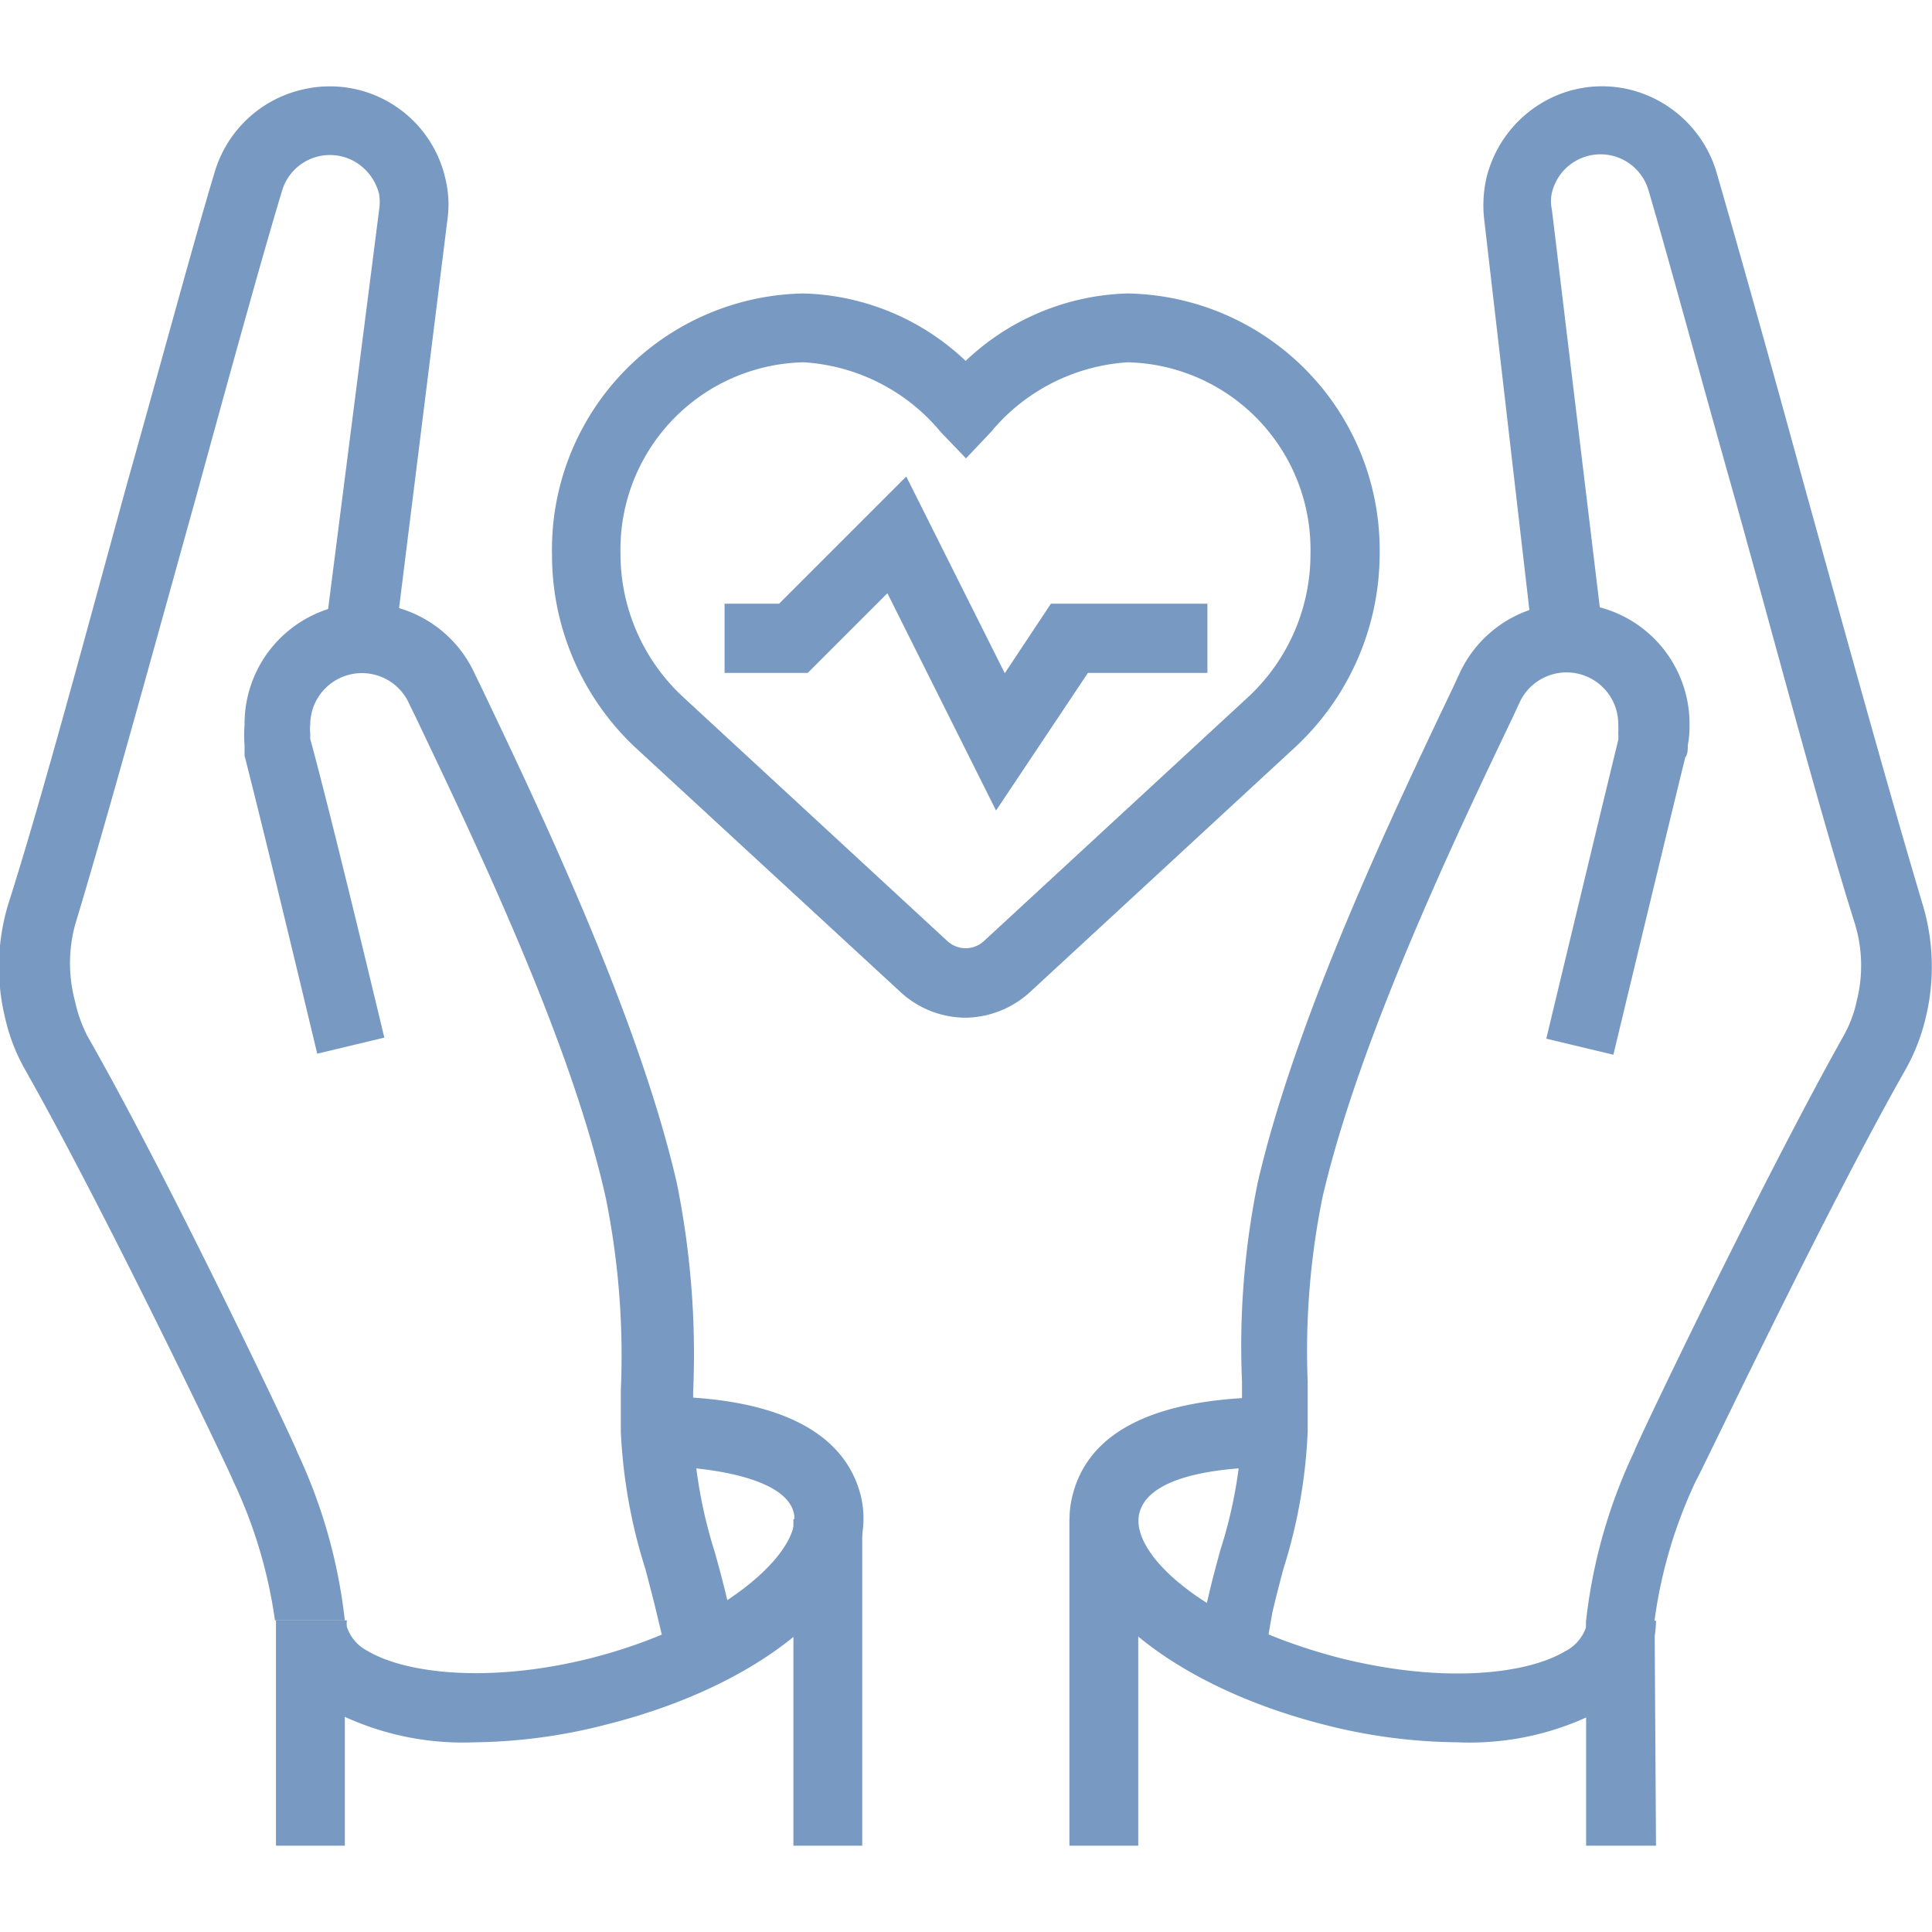 <svg xmlns:xlink="http://www.w3.org/1999/xlink" xmlns="http://www.w3.org/2000/svg" role="img" class="stroke-none fill-brand-secondary" width="86" height="86"><defs><symbol id="icon-trusted-care" iconset="nav-cards" viewBox="0 0 55.3 50.36">    
        <title>Trusted Care</title>
        <desc>An icon showing a heart held by two hands</desc>
        <g>
            <g>
                <path d="M27.65,26.66a2.76,2.76,0,0,1-1.87-.73l-7.59-7a7.56,7.56,0,0,1-2.39-5.53A7.33,7.33,0,0,1,23,5.93a7,7,0,0,1,4.64,1.93,7,7,0,0,1,4.63-1.93,7.34,7.34,0,0,1,7.22,7.44,7.57,7.57,0,0,1-2.4,5.53l-7.58,7A2.78,2.78,0,0,1,27.65,26.66ZM23,7.9a5.36,5.36,0,0,0-5.24,5.47,5.59,5.59,0,0,0,1.77,4.09l7.58,7a.77.77,0,0,0,1.06,0l7.58-7a5.59,5.59,0,0,0,1.76-4.09A5.36,5.36,0,0,0,32.28,7.9a5.54,5.54,0,0,0-3.92,2l-.71.75-.72-.75A5.53,5.53,0,0,0,23,7.9Z"></path>
                <polygon points="28.51 20.73 25.4 14.51 23.12 16.79 20.74 16.79 20.74 14.81 22.3 14.81 25.94 11.17 28.76 16.8 30.08 14.81 34.56 14.81 34.56 16.79 31.14 16.79 28.51 20.73"></polygon>
                <path d="M36.17,45.1l-1.92-.46.34-1.42c.1-.44.22-.88.34-1.32a13.3,13.3,0,0,0,.62-3.39V37.07A23.44,23.44,0,0,1,36,31.38c1.09-4.73,3.9-10.63,5.58-14.15l.19-.41a3.45,3.45,0,0,1,6.59,1.45,2.88,2.88,0,0,1-.05.59c0,.11,0,.27-.07.34-.41,1.65-2.06,8.52-2.06,8.52l-1.92-.46s1.65-6.88,2.06-8.55a1,1,0,0,0,0-.18,2.28,2.28,0,0,0,0-.26,1.48,1.48,0,0,0-2.83-.62l-.2.43c-1.65,3.45-4.4,9.23-5.44,13.74a22.09,22.09,0,0,0-.42,5.25v1.44a15.06,15.06,0,0,1-.69,3.91c-.11.41-.22.83-.32,1.26Z"></path>
                <path d="M19.13,45.1l-.34-1.42c-.1-.42-.21-.83-.32-1.25a15.3,15.3,0,0,1-.7-3.92V37.33a22.74,22.74,0,0,0-.43-5.51c-1-4.51-3.79-10.29-5.43-13.74l-.2-.41a1.48,1.48,0,0,0-2.83.6,1,1,0,0,0,0,.25l0,.16C9.53,21.06,11,27.23,11,27.23l-1.92.46S7.61,21.53,7,19.16C7,19,7,19,7,18.86a3.81,3.81,0,0,1,0-.59,3.45,3.45,0,0,1,6.6-1.43l.19.39c1.68,3.52,4.49,9.42,5.58,14.15a24.69,24.69,0,0,1,.47,6v1.17a13.68,13.68,0,0,0,.62,3.41c.12.43.24.87.34,1.3l.34,1.42Z"></path>
                <path d="M13.58,47.4a8.11,8.11,0,0,1-4.1-.92A3.15,3.15,0,0,1,8,44.55a2.79,2.79,0,0,1-.07-.64h2a.68.68,0,0,0,0,.19,1.2,1.2,0,0,0,.6.69c1.06.63,3.45.94,6.39.2,3.91-1,6.05-3.12,5.8-4.16s-2.58-1.33-3.93-1.33v-2c3.43,0,5.39,1,5.85,2.85.61,2.53-2.5,5.33-7.24,6.53A15.68,15.68,0,0,1,13.58,47.4Z"></path>
                <rect x="22.71" y="41.01" width="1.97" height="9.35"></rect>
                <rect x="7.9" y="43.91" width="1.97" height="6.45"></rect>
                <path d="M9.87,43.91h-2a13.71,13.71,0,0,0-1.2-4c0-.06-3.59-7.59-5.95-11.76a5.36,5.36,0,0,1-.57-1.47,6.18,6.18,0,0,1,.08-3.25c1-3.14,2.27-7.92,3.43-12.14,1-3.55,1.9-6.9,2.49-8.85A3.42,3.42,0,0,1,8.63.1a3.39,3.39,0,0,1,4.11,2.51,3.1,3.1,0,0,1,.07,1.18L11.3,15.92l-2-.24L10.85,3.55a1.47,1.47,0,0,0,0-.47,1.49,1.49,0,0,0-.64-.89A1.43,1.43,0,0,0,8.07,3C7.49,4.92,6.57,8.26,5.6,11.8,4.43,16,3.11,20.82,2.15,24a4.21,4.21,0,0,0,0,2.2,3.93,3.93,0,0,0,.36,1c2.41,4.22,6,11.82,6,11.9A15.24,15.24,0,0,1,9.87,43.91Z"></path>
                <path d="M41.72,47.4a15.76,15.76,0,0,1-3.8-.5c-4.73-1.2-7.84-4-7.23-6.53.45-1.89,2.42-2.85,5.84-2.85v2c-1.34,0-3.64.17-3.92,1.33S34.49,44,38.4,45c3,.74,5.33.43,6.39-.2a1.21,1.21,0,0,0,.61-.7,1.1,1.1,0,0,0,0-.18h2a2.8,2.8,0,0,1-.08.64,3.15,3.15,0,0,1-1.51,1.93A8.07,8.07,0,0,1,41.72,47.4Z"></path>
                <rect x="30.61" y="41.01" width="1.97" height="9.35"></rect>
                <path d="M47.4,50.36h-2V43.91a15.27,15.27,0,0,1,1.38-4.84c0-.09,3.63-7.69,6-11.91a3.57,3.57,0,0,0,.37-1,4.11,4.11,0,0,0-.06-2.2c-1-3.17-2.27-8-3.44-12.19-1-3.54-1.9-6.88-2.47-8.81a1.43,1.43,0,0,0-2.76.09,1.1,1.1,0,0,0,0,.48l1.46,12.12-2,.24L42.48,3.79a3.56,3.56,0,0,1,.07-1.18A3.45,3.45,0,0,1,44.06.52,3.36,3.36,0,0,1,46.67.1a3.45,3.45,0,0,1,2.45,2.32c.58,2,1.51,5.3,2.48,8.85,1.17,4.22,2.49,9,3.43,12.14a6.18,6.18,0,0,1,.09,3.25,5.7,5.7,0,0,1-.57,1.47c-2.37,4.17-5.93,11.7-6,11.77a13.53,13.53,0,0,0-1.19,4Z"></path>
            </g>
        </g>
    </symbol></defs><use xlink:href="#icon-trusted-care" stroke-opacity="0" stroke="#000000" fill="#7799C2"></use></svg>